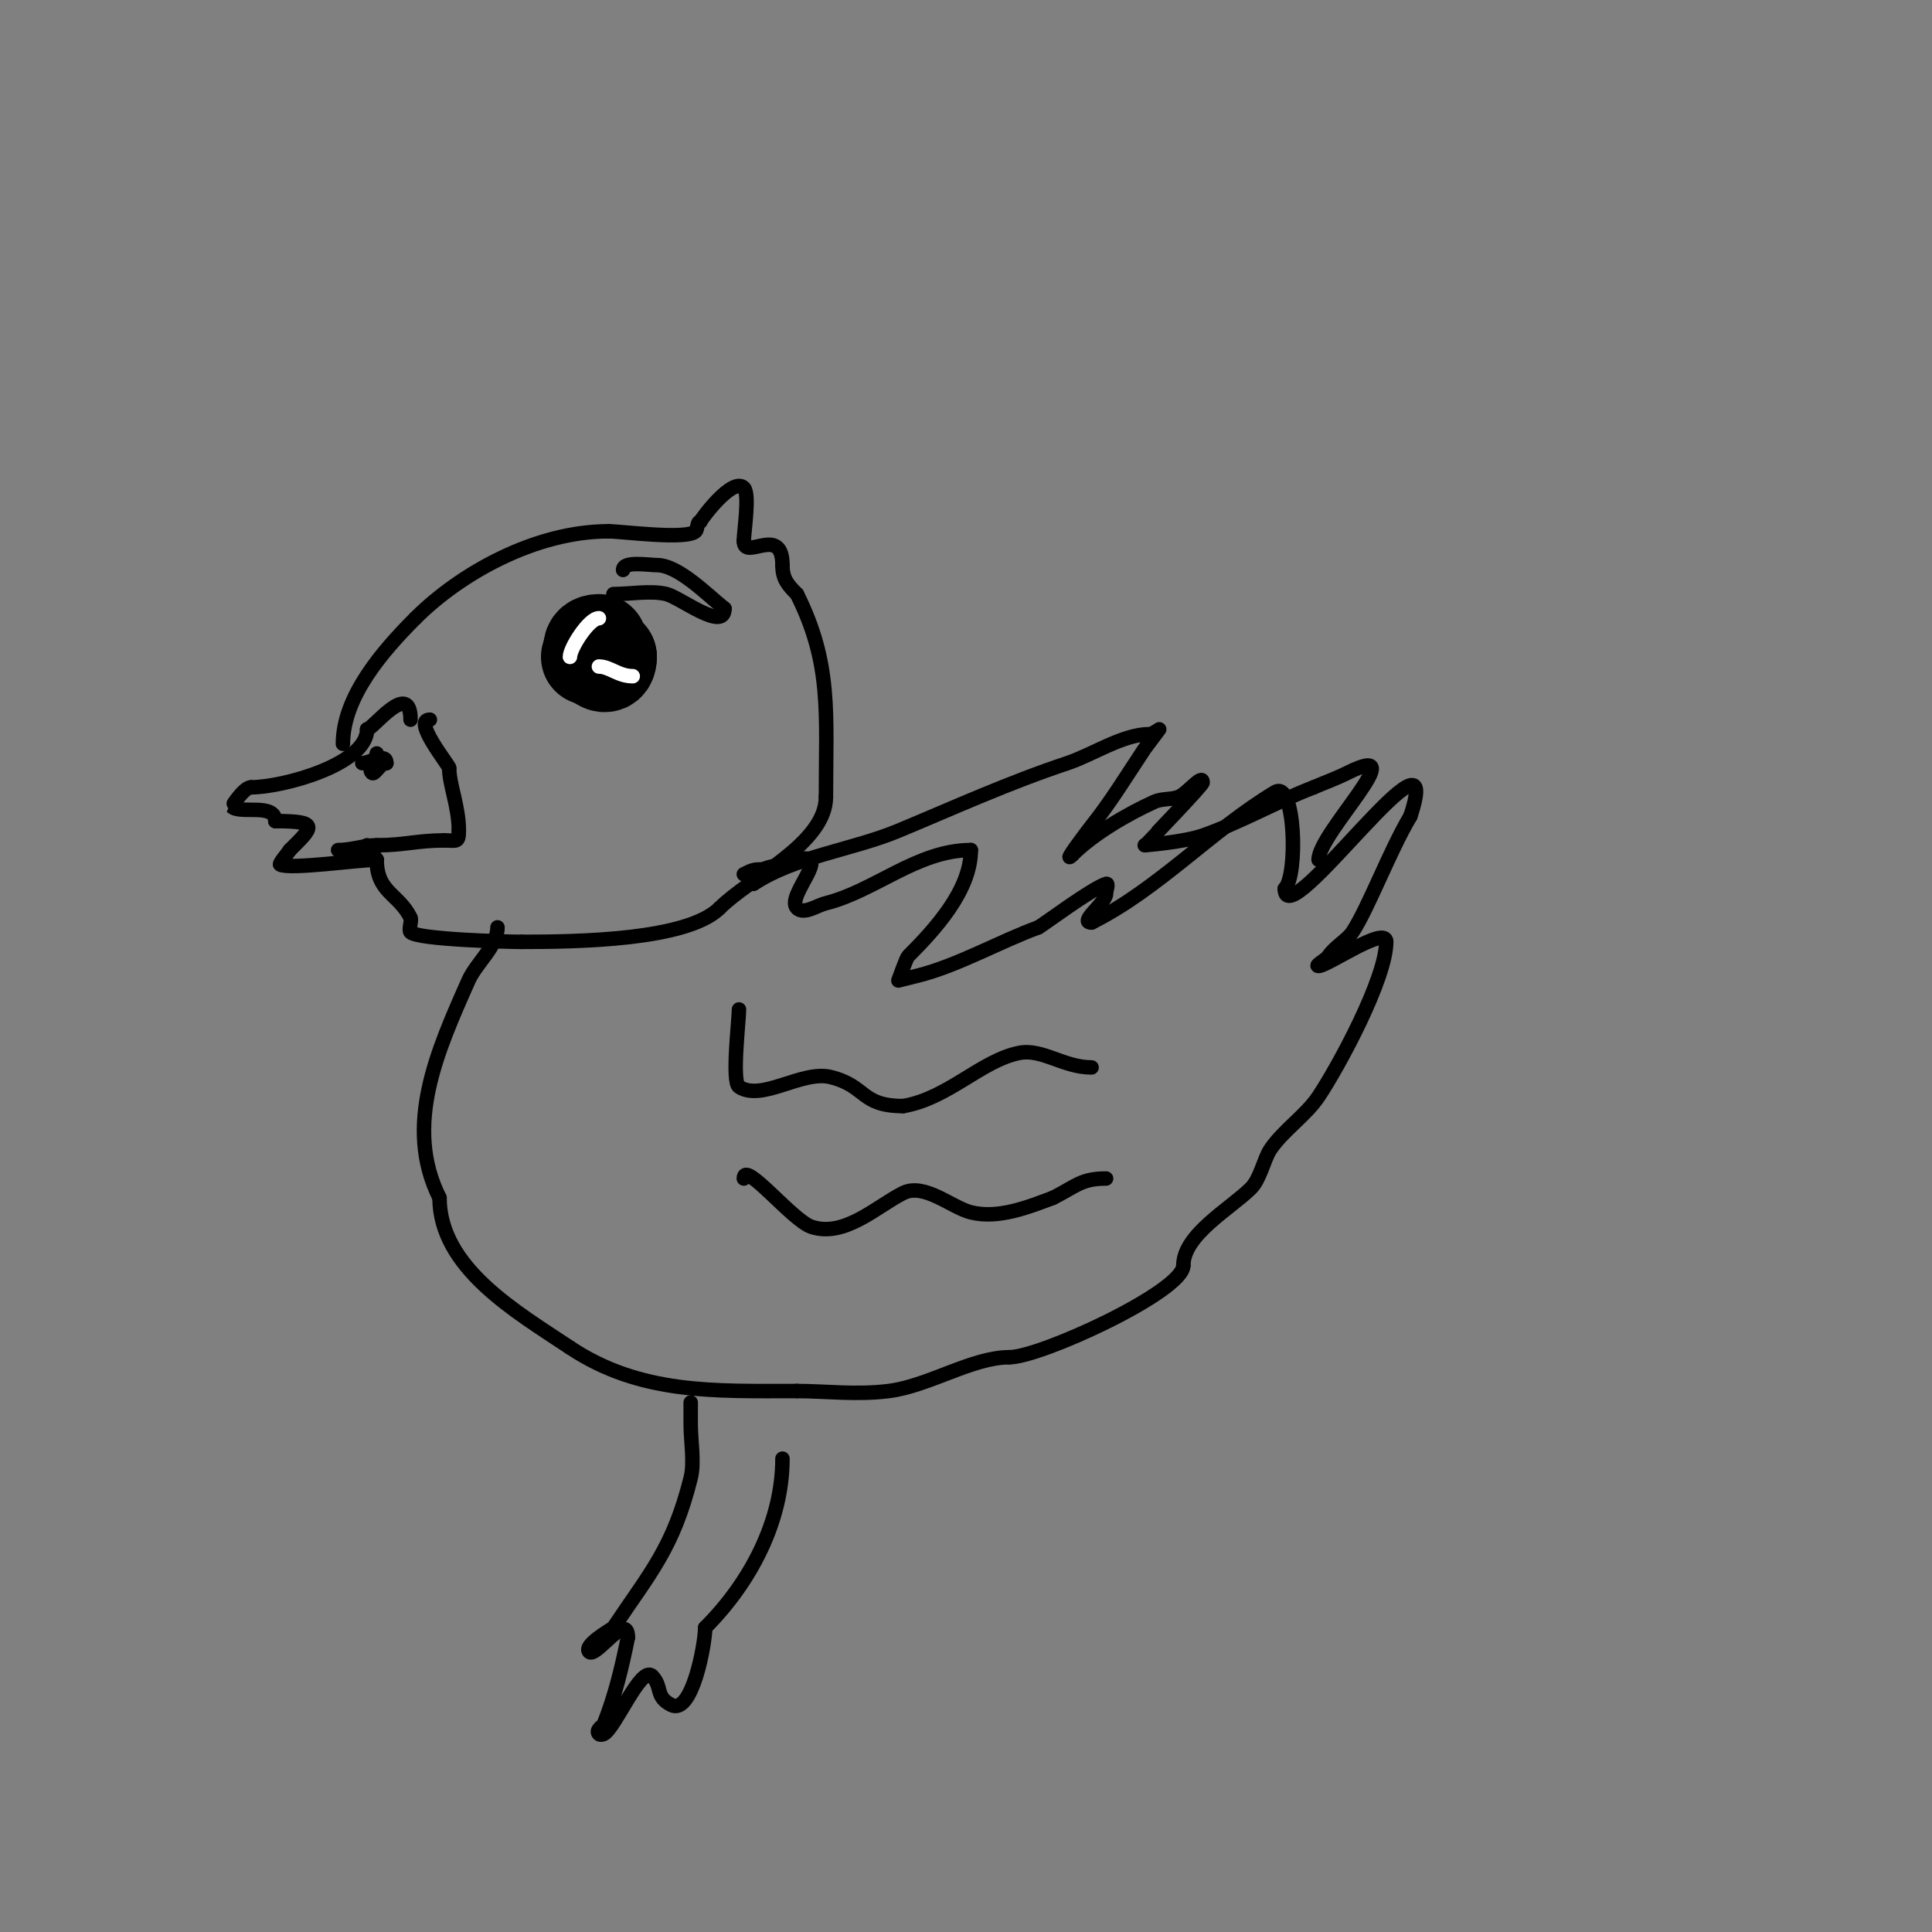 <svg viewBox='0 0 400 400' version='1.1' xmlns='http://www.w3.org/2000/svg' xmlns:xlink='http://www.w3.org/1999/xlink'><rect x="0" y="0" width="400" height="400" fill="#808080" stroke="none"/><g fill='none' stroke='#000000' stroke-width='3' stroke-linecap='round' stroke-linejoin='round'><path d='M71,154c0,-9.751 8.223,-19.223 15,-26'/><path d='M86,128c9.299,-9.299 24.849,-18 40,-18'/><path d='M126,110c2.629,0 16.182,1.818 18,0c0.527,-0.527 0.255,-2 1,-2'/><path d='M145,108c0.192,-0.577 6.679,-9.321 9,-7c1.268,1.268 0,9.101 0,11'/><path d='M154,112c0,4.286 8,-3.545 8,5'/><path d='M162,117c0,2.815 1.016,4.016 3,6'/><path d='M165,123c7.223,14.446 6,24.545 6,42'/><path d='M171,165c0,9.658 -15.632,16.632 -22,23'/><path d='M149,188c-6.659,6.659 -29.305,7 -41,7'/><path d='M108,195c-2.821,0 -21.482,-0.482 -23,-2c-0.462,-0.462 0.302,-2.396 0,-3c-2.513,-5.027 -7,-5.198 -7,-12'/><path d='M78,178l-2,-3'/><path d='M89,149c-3.712,0 4,9.445 4,10'/><path d='M93,159c0,3.432 2,7.96 2,13'/><path d='M95,172c0,2.575 -0.503,2 -3,2'/><path d='M92,174c-5.639,0 -8.288,1 -14,1'/><path d='M78,175c-2.557,0 -5.163,1 -8,1'/><path d='M89,147'/><path d='M85,149c0,-8.456 -7.85,2 -9,2'/><path d='M76,151c0,7.285 -17.483,12 -24,12'/><path d='M52,163c-1.537,0 -4.015,3.985 -4,4c1.645,1.645 9,-0.833 9,3'/><path d='M57,170c9.376,0 7.76,1.24 3,6'/><path d='M60,176c-0.175,0.351 -2.316,2.842 -2,3c2.113,1.057 16.275,-1 20,-1'/><path d='M78,156c0,0.935 -1.989,3.011 -1,4c0.581,0.581 1.607,-2 3,-2'/><path d='M80,158c0,-2.304 -3.437,0 -5,0'/></g>
<g fill='none' stroke='#000000' stroke-width='20' stroke-linecap='round' stroke-linejoin='round'><path d='M124,133c-4.335,0 2,7.512 2,3'/><path d='M126,136c-1.333,0 -2.667,0 -4,0'/></g>
<g fill='none' stroke='#ffffff' stroke-width='3' stroke-linecap='round' stroke-linejoin='round'><path d='M124,128c-2.072,0 -6,6.195 -6,8'/><path d='M124,138c2.244,0 4.029,2 7,2'/></g>
<g fill='none' stroke='#000000' stroke-width='3' stroke-linecap='round' stroke-linejoin='round'><path d='M127,123c3.422,0 7.773,-0.807 11,0c2.858,0.714 12,7.929 12,3'/><path d='M150,126c-3.67,-2.936 -9.544,-9 -14,-9c-1.752,0 -7,-0.91 -7,1'/><path d='M103,192c0,3.909 -4.378,7.349 -6,11c-6.481,14.583 -13.453,30.093 -6,45'/><path d='M91,248c0,14.485 15.936,23.624 27,31'/><path d='M118,279c14.542,9.695 30.066,9 47,9'/><path d='M165,288c5.915,0 12.271,0.841 19,0c8.267,-1.033 17.272,-7 25,-7'/><path d='M209,281c6.423,0 36,-13.614 36,-19'/><path d='M245,262c0,-6.389 9.798,-11.798 14,-16c1.923,-1.923 2.692,-6.038 4,-8c2.632,-3.947 7.368,-7.053 10,-11c4.156,-6.233 14,-24.395 14,-32'/><path d='M287,195c0,-3.498 -12.182,5 -14,5c-0.943,0 1.477,-1.216 2,-2c1.305,-1.957 3.937,-3.405 5,-5c3.24,-4.86 7.794,-16.991 12,-24'/><path d='M292,169c7.82,-23.459 -26,25.357 -26,15'/><path d='M266,184c2.751,-2.751 2.204,-22.522 -2,-20c-13.153,7.892 -24.108,20.054 -38,27'/><path d='M226,191c-2.788,0 3,-3.995 3,-6c0,-0.667 0.632,-2.211 0,-2c-3.06,1.02 -12.863,8.368 -14,9'/><path d='M215,192c-8.031,2.92 -16.672,7.918 -25,10c-1.882,0.471 -4,1 -4,1c0,0 1.68,-4.68 2,-5c5.58,-5.58 13,-13.654 13,-22'/><path d='M201,176c-11.033,0 -19.887,8.472 -30,11c-1.967,0.492 -4.566,2.434 -6,1c-2.433,-2.433 7.765,-11.941 0,-10c-1.023,0.256 -1.966,0.793 -3,1c-1.348,0.27 -2.771,0.385 -4,1'/><path d='M158,180c-1.873,0 -2.099,0.049 -4,1'/><path d='M156,183c8.47,-5.647 20.512,-7.047 30,-11c11.909,-4.962 22.745,-9.915 35,-14c5.284,-1.761 11.481,-6 17,-6c0.598,0 2,-1 2,-1c0,0 -2.844,3.766 -3,4c-3.59,5.385 -6.957,10.946 -11,16c-0.713,0.891 -6.326,8.326 -4,6'/><path d='M222,177c4.392,-4.392 11.461,-8.482 17,-11c1.547,-0.703 3.409,-0.403 5,-1c1.82,-0.682 5,-4.944 5,-3c0,0.58 -10.939,11.878 -11,12c-0.267,0.533 -1,1 -1,1c0,0 8.172,-0.66 12,-2c7.891,-2.762 15.197,-6.999 23,-10'/><path d='M272,163c2.333,-1 4.729,-1.865 7,-3c14.08,-7.04 -6,12.455 -6,18'/><path d='M153,209c0,2.279 -1.543,14.971 0,16c4.726,3.15 13.023,-3.494 19,-2c7.492,1.873 6.138,6 15,6'/><path d='M187,229c9.244,-1.541 16.173,-9.435 24,-11c4.763,-0.953 9.167,3 15,3'/><path d='M154,244c0,-3.932 10.03,8.677 14,10c6.868,2.289 13.564,-4.282 19,-7c4.352,-2.176 10.08,3.02 14,4c5.692,1.423 11.965,-1.112 17,-3'/><path d='M218,248c4.801,-2.4 5.82,-4 11,-4'/><path d='M143,291c0,-2.704 0,3.408 0,4c0,3.282 0.813,7.748 0,11c-3.645,14.581 -8.415,19.622 -16,31'/><path d='M127,337c-1.163,0.775 -6.259,3.741 -5,5c1.335,1.335 8,-8.595 8,-3'/><path d='M130,339c-1.24,6.199 -2.71,12.275 -5,18c-0.112,0.279 -1.795,1.205 -1,2c0.236,0.236 0.702,0.149 1,0c2.349,-1.175 7.719,-14.281 10,-12'/><path d='M135,347c2.206,2.206 0.562,4.281 4,6c4.299,2.15 7,-12.651 7,-16'/><path d='M146,337c9.405,-9.405 16,-22.065 16,-35'/></g>
</svg>